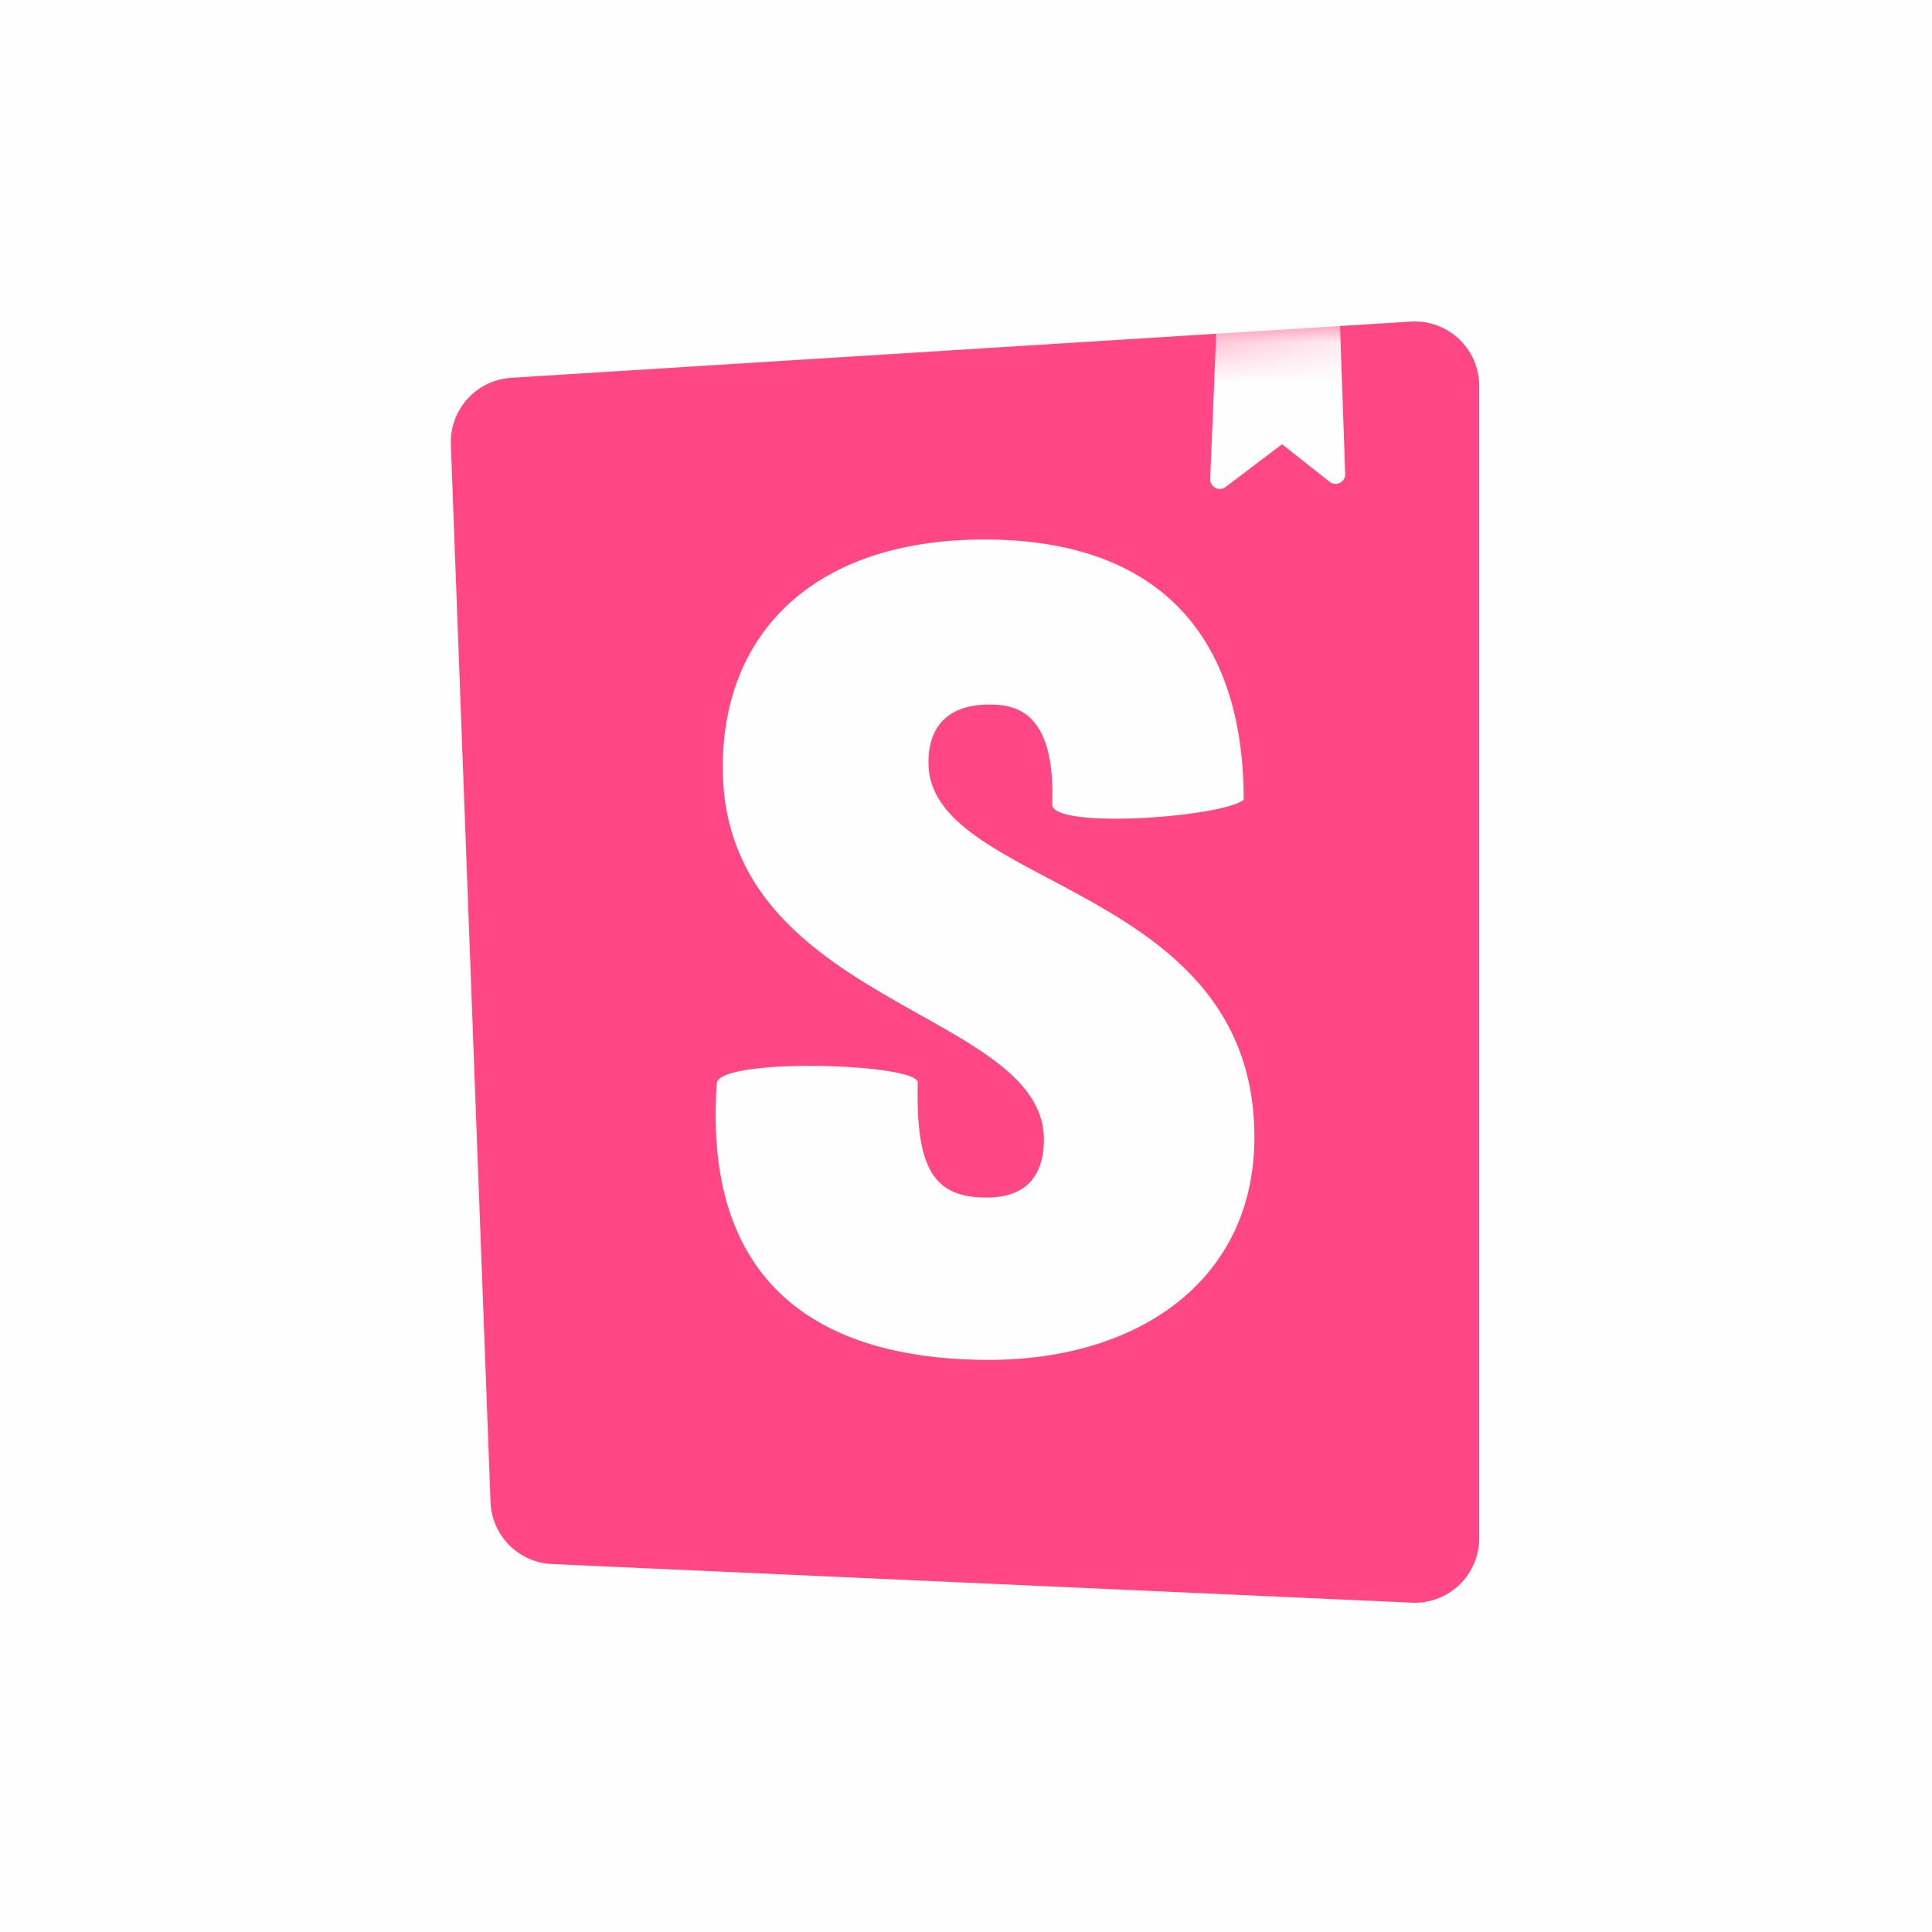 <svg xmlns="http://www.w3.org/2000/svg" width="48" height="48" fill="none"><path fill="#FEFEFE" d="M0 0h48v48H0z"/><g clip-path="url(#a)"><path fill="#FF4785" d="m12.187 37.32-.986-26.275a1.6 1.6 0 0 1 1.5-1.658L35.05 7.99a1.6 1.6 0 0 1 1.7 1.598v28.631a1.6 1.6 0 0 1-1.672 1.599l-21.363-.96a1.6 1.6 0 0 1-1.528-1.538Z"/><mask id="b" width="26" height="33" x="11" y="7" maskUnits="userSpaceOnUse" style="mask-type:luminance"><path fill="#fff" d="m12.187 37.32-.986-26.275a1.6 1.6 0 0 1 1.5-1.658L35.05 7.99a1.6 1.6 0 0 1 1.7 1.598v28.631a1.6 1.6 0 0 1-1.672 1.599l-21.363-.96a1.6 1.6 0 0 1-1.528-1.538Z"/></mask><g mask="url(#b)"><path fill="#FEFEFE" d="m30.067 11.9.152-3.672 3.07-.24.132 3.786a.239.239 0 0 1-.387.196l-1.183-.933-1.402 1.063a.239.239 0 0 1-.382-.2Zm-3.926 8.085c0 .623 4.195.325 4.758-.113 0-4.24-2.276-6.468-6.442-6.468s-6.5 2.263-6.5 5.657c0 5.912 7.978 6.025 7.978 9.25 0 .904-.444 1.442-1.419 1.442-1.27 0-1.773-.65-1.713-2.855 0-.479-4.846-.628-4.994 0-.376 5.346 2.955 6.888 6.766 6.888 3.694 0 6.59-1.968 6.59-5.532 0-6.336-8.097-6.167-8.097-9.306 0-1.273.946-1.443 1.507-1.443.591 0 1.655.104 1.566 2.48Z"/></g></g><defs><clipPath id="a"><path fill="#fff" d="M11.2 7.987h25.6v31.9H11.2z"/></clipPath></defs></svg>